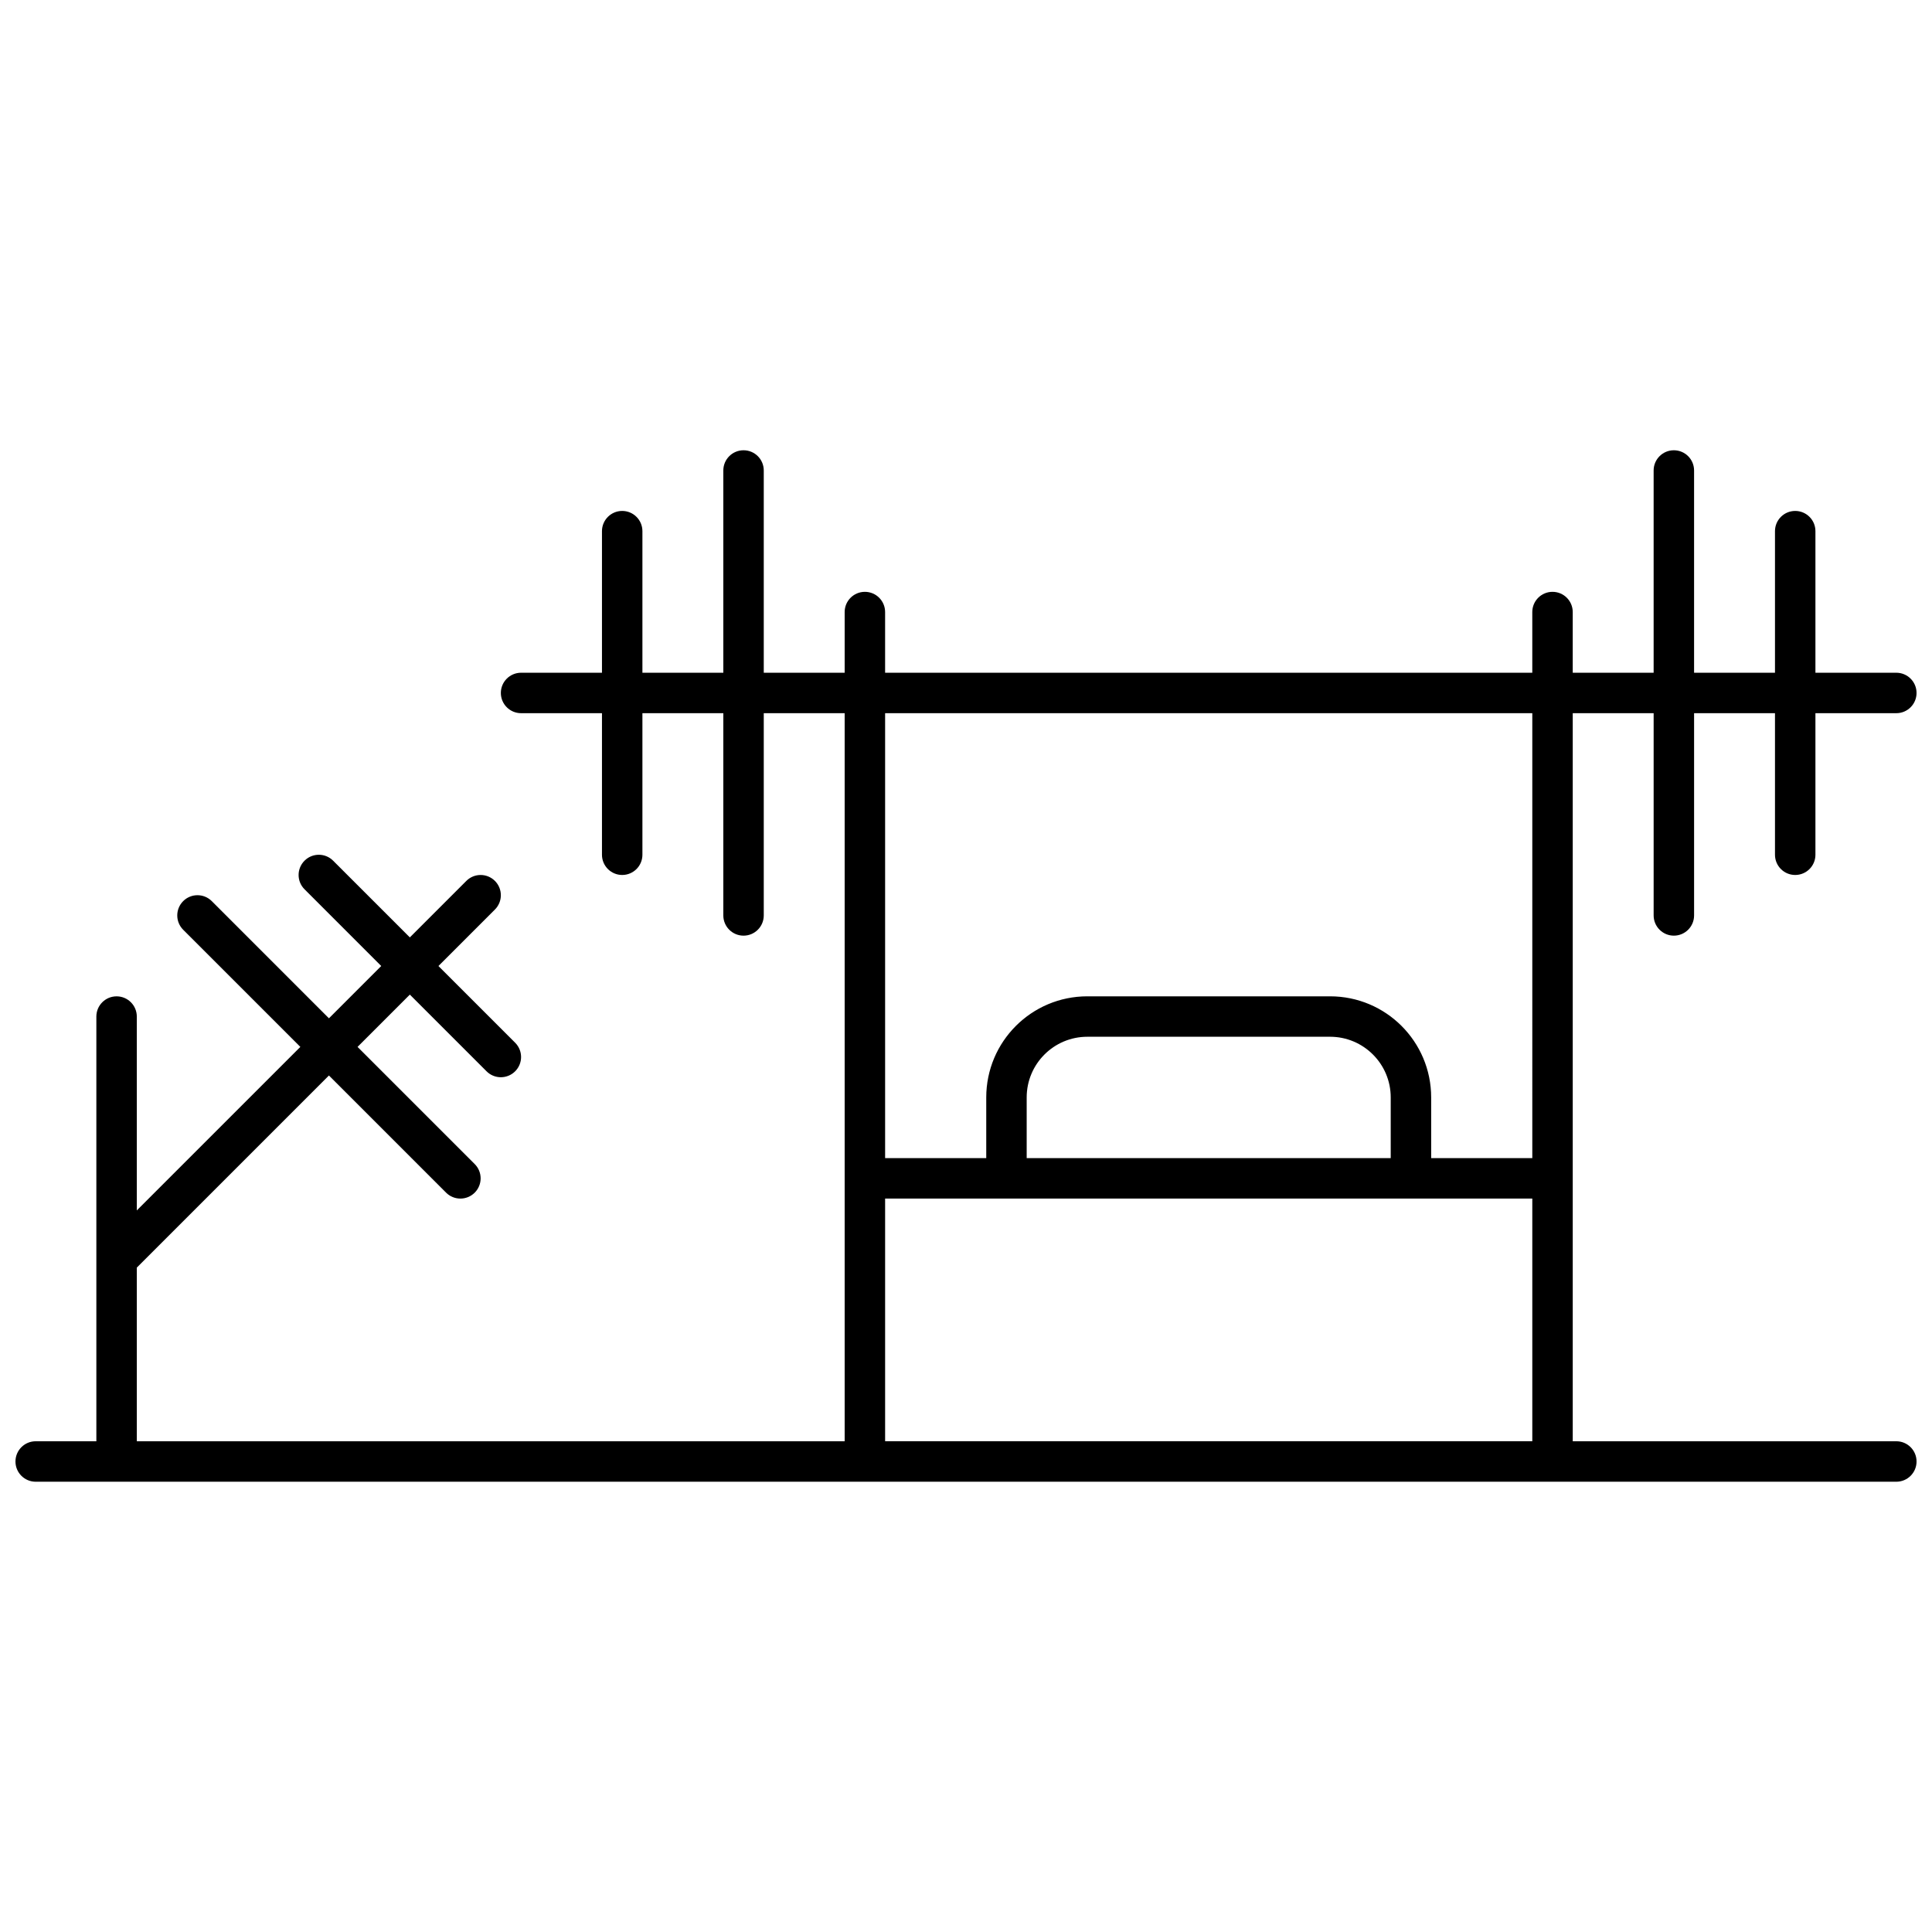 <?xml version="1.0" encoding="UTF-8"?>
<!-- Uploaded to: ICON Repo, www.iconrepo.com, Generator: ICON Repo Mixer Tools -->
<svg width="800px" height="800px" version="1.1" viewBox="144 144 512 512" xmlns="http://www.w3.org/2000/svg">
 <defs>
  <clipPath id="a">
   <path d="m148.09 263h503.81v274h-503.81z"/>
  </clipPath>
 </defs>
 <g clip-path="url(#a)">
  <path d="m592.95 333v53.594c0 2.961-2.398 5.363-5.359 5.363-2.957 0-5.359-2.402-5.359-5.363v-53.594h-21.438v192.95h85.754c2.961 0 5.359 2.402 5.359 5.363 0 2.957-2.398 5.359-5.359 5.359h-493.09c-2.961 0-5.359-2.402-5.359-5.359 0-2.961 2.398-5.363 5.359-5.363h16.078v-112.55c0-2.961 2.402-5.359 5.359-5.359 2.961 0 5.359 2.398 5.359 5.359v51.375l43.34-43.336-31.051-31.047c-2.09-2.094-2.09-5.488 0-7.582 2.094-2.094 5.488-2.094 7.582 0l31.047 31.051 13.859-13.859-20.328-20.332c-2.094-2.09-2.094-5.484 0-7.578s5.488-2.094 7.578 0l20.332 20.328 14.969-14.969c2.09-2.094 5.484-2.094 7.578 0s2.094 5.488 0 7.582l-14.969 14.969 20.328 20.328c2.094 2.094 2.094 5.484 0 7.578s-5.488 2.094-7.578 0l-20.328-20.328-13.859 13.859 31.047 31.047c2.094 2.094 2.094 5.488 0 7.582-2.094 2.09-5.488 2.09-7.582 0l-31.047-31.051-50.918 50.918v46.016h187.59v-192.95h-21.438v53.594c0 2.961-2.398 5.363-5.359 5.363-2.961 0-5.359-2.402-5.359-5.363v-53.594h-21.441v37.516c0 2.961-2.398 5.359-5.359 5.359-2.957 0-5.359-2.398-5.359-5.359v-37.516h-21.438c-2.961 0-5.359-2.402-5.359-5.359 0-2.961 2.398-5.359 5.359-5.359h21.438v-37.52c0-2.961 2.402-5.359 5.359-5.359 2.961 0 5.359 2.398 5.359 5.359v37.52h21.441v-53.598c0-2.961 2.398-5.359 5.359-5.359 2.961 0 5.359 2.398 5.359 5.359v53.598h21.438v-16.082c0-2.961 2.398-5.359 5.359-5.359 2.961 0 5.359 2.398 5.359 5.359v16.082h171.51v-16.082c0-2.961 2.398-5.359 5.359-5.359 2.961 0 5.359 2.398 5.359 5.359v16.082h21.438v-53.598c0-2.961 2.402-5.359 5.359-5.359 2.961 0 5.359 2.398 5.359 5.359v53.598h21.441v-37.52c0-2.961 2.398-5.359 5.359-5.359 2.961 0 5.359 2.398 5.359 5.359v37.52h21.438c2.961 0 5.359 2.398 5.359 5.359 0 2.957-2.398 5.359-5.359 5.359h-21.438v37.516c0 2.961-2.398 5.359-5.359 5.359-2.961 0-5.359-2.398-5.359-5.359v-37.516zm-42.875 0h-171.51v117.91h26.801v-16.078c0-14.801 11.996-26.797 26.797-26.797h64.316c14.801 0 26.797 11.996 26.797 26.797v16.078h26.801zm0 128.63h-171.51v64.312h171.51zm-37.52-10.723v-16.078c0-8.879-7.199-16.078-16.078-16.078h-64.316c-8.879 0-16.078 7.199-16.078 16.078v16.078z"/>
 </g>
</svg>